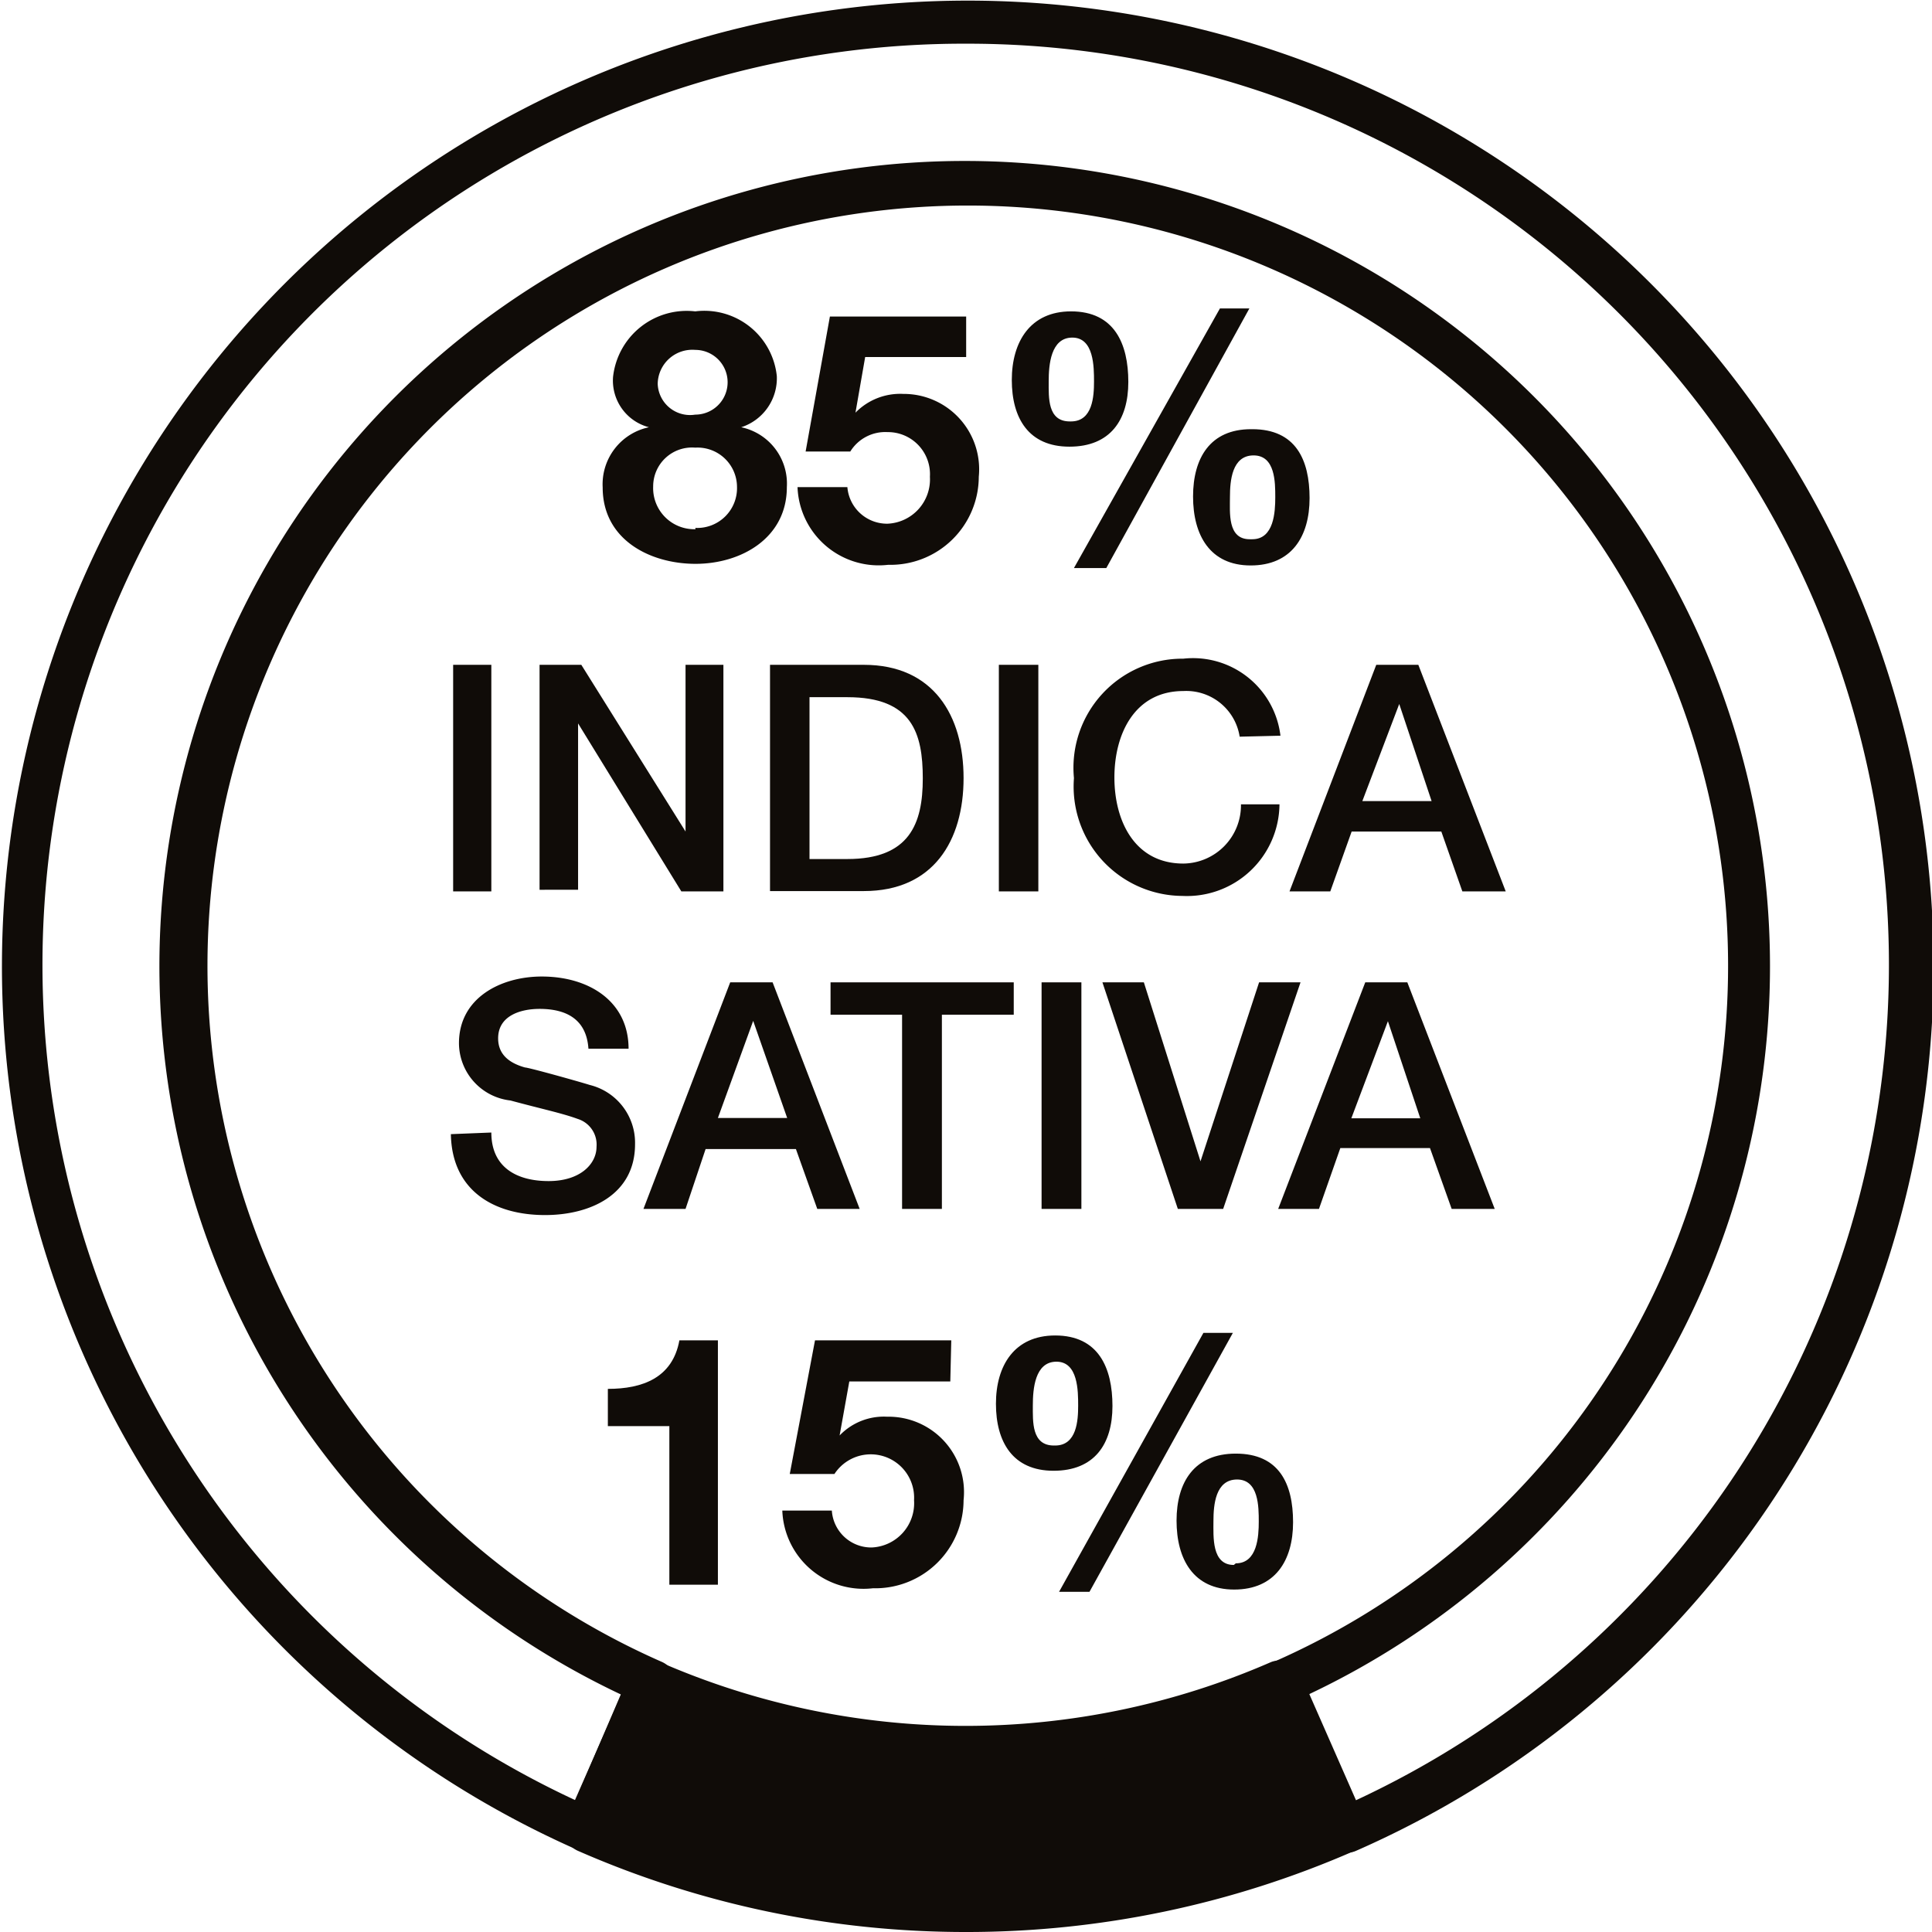 <svg id="Layer_3" data-name="Layer 3" xmlns="http://www.w3.org/2000/svg" viewBox="0 0 59.69 59.69"><defs><style>.cls-1{fill:#100c08;}</style></defs><g id="LWPOLYLINE"><path class="cls-1" d="M24,59.89a.67.67,0,0,1-.28-.06,29.84,29.84,0,1,1,24,0,.69.69,0,0,1-.92-.36l-2-4.55a.71.71,0,0,1,.36-.92,23.49,23.49,0,1,0-18.88,0,.74.74,0,0,1,.37.39.7.7,0,0,1,0,.53l-2,4.55A.69.69,0,0,1,24,59.89ZM35.67,4A28.46,28.46,0,0,0,23.6,58.27L25,55a24.88,24.88,0,1,1,21.25,0l1.44,3.28A28.46,28.46,0,0,0,35.67,4Z" transform="translate(-5.82 -2.65)"/></g><g id="LWPOLYLINE-2" data-name="LWPOLYLINE"><path class="cls-1" d="M47.38,59.19a29.18,29.18,0,0,1-23.42,0l2-4.55a24.13,24.13,0,0,0,19.42,0Z" transform="translate(-5.82 -2.65)"/><path class="cls-1" d="M35.67,62.34a29.8,29.8,0,0,1-12-2.51.71.71,0,0,1-.37-.39.7.7,0,0,1,0-.53l2-4.55a.69.69,0,0,1,.91-.36,23.58,23.58,0,0,0,18.88,0,.74.74,0,0,1,.53,0,.69.69,0,0,1,.38.37l2,4.55a.7.7,0,0,1-.35.92A29.84,29.84,0,0,1,35.67,62.34Zm-10.8-3.51a28.54,28.54,0,0,0,21.59,0L45,55.55a25,25,0,0,1-18.7,0Z" transform="translate(-5.82 -2.65)"/></g><path class="cls-1" d="M19.82,23.19H21v7H19.82Z" transform="translate(-5.82 -2.65)"/><path class="cls-1" d="M22.49,23.19h1.29L27,28.34h0V23.19h1.17v7H26.87L23.68,25h0v5.14H22.49Z" transform="translate(-5.82 -2.65)"/><path class="cls-1" d="M29.61,23.19h2.9c2.15,0,3.08,1.57,3.08,3.5s-.93,3.49-3.08,3.49h-2.9Zm1.22,6H32c1.92,0,2.33-1.09,2.33-2.49S34,24.19,32,24.19H30.83Z" transform="translate(-5.82 -2.65)"/><path class="cls-1" d="M36.68,23.19H37.9v7H36.68Z" transform="translate(-5.82 -2.65)"/><path class="cls-1" d="M44.12,25.41A1.67,1.67,0,0,0,42.38,24c-1.5,0-2.13,1.32-2.13,2.67s.63,2.66,2.13,2.66a1.8,1.8,0,0,0,1.78-1.83h1.19a2.86,2.86,0,0,1-3,2.83A3.38,3.38,0,0,1,39,26.69,3.37,3.37,0,0,1,42.38,23a2.72,2.72,0,0,1,3,2.38Z" transform="translate(-5.82 -2.65)"/><path class="cls-1" d="M48.34,23.19h1.3l2.7,7H51l-.65-1.85H47.58l-.66,1.85H45.66Zm-.43,4.21h2.14l-1-3h0Z" transform="translate(-5.82 -2.65)"/><path class="cls-1" d="M21,37.64c0,1.08.79,1.5,1.77,1.5s1.48-.53,1.48-1.06a.83.83,0,0,0-.58-.86c-.49-.18-1.12-.31-2.08-.57A1.79,1.79,0,0,1,20,34.88c0-1.4,1.29-2.06,2.56-2.06,1.46,0,2.68.77,2.68,2.23H24c-.06-.9-.67-1.23-1.51-1.23-.57,0-1.28.2-1.28.91,0,.49.33.76.83.9.11,0,1.65.43,2,.54A1.84,1.84,0,0,1,25.44,38c0,1.56-1.38,2.19-2.78,2.19-1.59,0-2.88-.76-2.91-2.5Z" transform="translate(-5.82 -2.65)"/><path class="cls-1" d="M28.38,33h1.31l2.69,7H31.07l-.66-1.85H27.62L27,40H25.7ZM28,37.19h2.14l-1.05-3h0Z" transform="translate(-5.82 -2.65)"/><path class="cls-1" d="M31.48,33h5.66v1H34.92V40H33.69V34H31.48Z" transform="translate(-5.82 -2.65)"/><path class="cls-1" d="M38,33h1.23v7H38Z" transform="translate(-5.82 -2.65)"/><path class="cls-1" d="M39.88,33h1.28l1.75,5.53h0L44.72,33H46l-2.39,7H42.21Z" transform="translate(-5.82 -2.65)"/><path class="cls-1" d="M48,33h1.3L52,40H50.67L50,38.12H47.23L46.57,40H45.31Zm-.43,4.2h2.13l-1-3h0Z" transform="translate(-5.82 -2.65)"/><path class="cls-1" d="M28,51.61H26.5v-4.9H24.6V45.56c1.07,0,2-.34,2.21-1.5H28Z" transform="translate(-5.82 -2.65)"/><path class="cls-1" d="M35.18,45.33H32.06L31.76,47l0,0a1.89,1.89,0,0,1,1.47-.58A2.33,2.33,0,0,1,35.59,49a2.73,2.73,0,0,1-2.8,2.72,2.51,2.51,0,0,1-2.8-2.4h1.53a1.22,1.22,0,0,0,1.23,1.14A1.37,1.37,0,0,0,34.06,49a1.34,1.34,0,0,0-2.46-.81H30.22L31,44.06h4.21Z" transform="translate(-5.82 -2.65)"/><path class="cls-1" d="M38.42,43.91c1.34,0,1.77,1,1.77,2.18s-.56,2-1.82,2-1.78-.89-1.78-2.07S37.16,43.91,38.42,43.91Zm0,3.4c.67,0,.71-.78.71-1.23s0-1.36-.67-1.36-.73.85-.73,1.35S37.69,47.31,38.38,47.31ZM43,43.83h.91l-4.43,8h-.94Zm1,3.73c1.34,0,1.77.93,1.77,2.12s-.56,2.08-1.82,2.08-1.78-.94-1.78-2.13S42.72,47.56,44,47.56Zm0,3.39c.67,0,.71-.84.71-1.29s0-1.3-.67-1.3-.73.79-.73,1.28S43.25,51,43.94,51Z" transform="translate(-5.82 -2.65)"/><path class="cls-1" d="M27.3,12.27a2.25,2.25,0,0,1,2.52,2,1.59,1.59,0,0,1-1.1,1.58v0a1.78,1.78,0,0,1,1.41,1.85c0,1.58-1.42,2.37-2.82,2.37s-2.87-.74-2.87-2.36a1.8,1.8,0,0,1,1.43-1.86v0a1.49,1.49,0,0,1-1.11-1.55A2.29,2.29,0,0,1,27.3,12.27Zm0,6.69a1.23,1.23,0,0,0,1.29-1.27,1.22,1.22,0,0,0-1.29-1.21A1.2,1.2,0,0,0,26,17.68,1.27,1.27,0,0,0,27.31,19Zm0-3.5a1,1,0,1,0,0-2,1.07,1.07,0,0,0-1.16,1.05A1,1,0,0,0,27.3,15.46Z" transform="translate(-5.82 -2.65)"/><path class="cls-1" d="M35.67,13.68H32.55l-.3,1.72,0,0a1.93,1.93,0,0,1,1.48-.58,2.33,2.33,0,0,1,2.33,2.56,2.73,2.73,0,0,1-2.8,2.72,2.51,2.51,0,0,1-2.8-2.4H32a1.23,1.23,0,0,0,1.24,1.13,1.37,1.37,0,0,0,1.31-1.45A1.3,1.3,0,0,0,33.24,16a1.27,1.27,0,0,0-1.15.6H30.71l.75-4.17h4.21Z" transform="translate(-5.82 -2.65)"/><path class="cls-1" d="M38.91,12.27c1.34,0,1.77,1,1.77,2.18s-.56,2-1.82,2-1.78-.88-1.78-2.06S37.65,12.27,38.91,12.27Zm0,3.4c.67,0,.71-.78.71-1.23s0-1.36-.67-1.36-.73.85-.73,1.35S38.18,15.67,38.87,15.67Zm4.6-3.49h.91L40,20.2H39Zm1,3.73c1.34,0,1.77.94,1.77,2.13s-.56,2.08-1.82,2.08-1.78-.94-1.78-2.13S43.21,15.91,44.47,15.91Zm0,3.4c.67,0,.71-.84.71-1.3s0-1.29-.67-1.29-.73.79-.73,1.28S43.74,19.31,44.43,19.31Z" transform="translate(-5.82 -2.65)"/></svg>